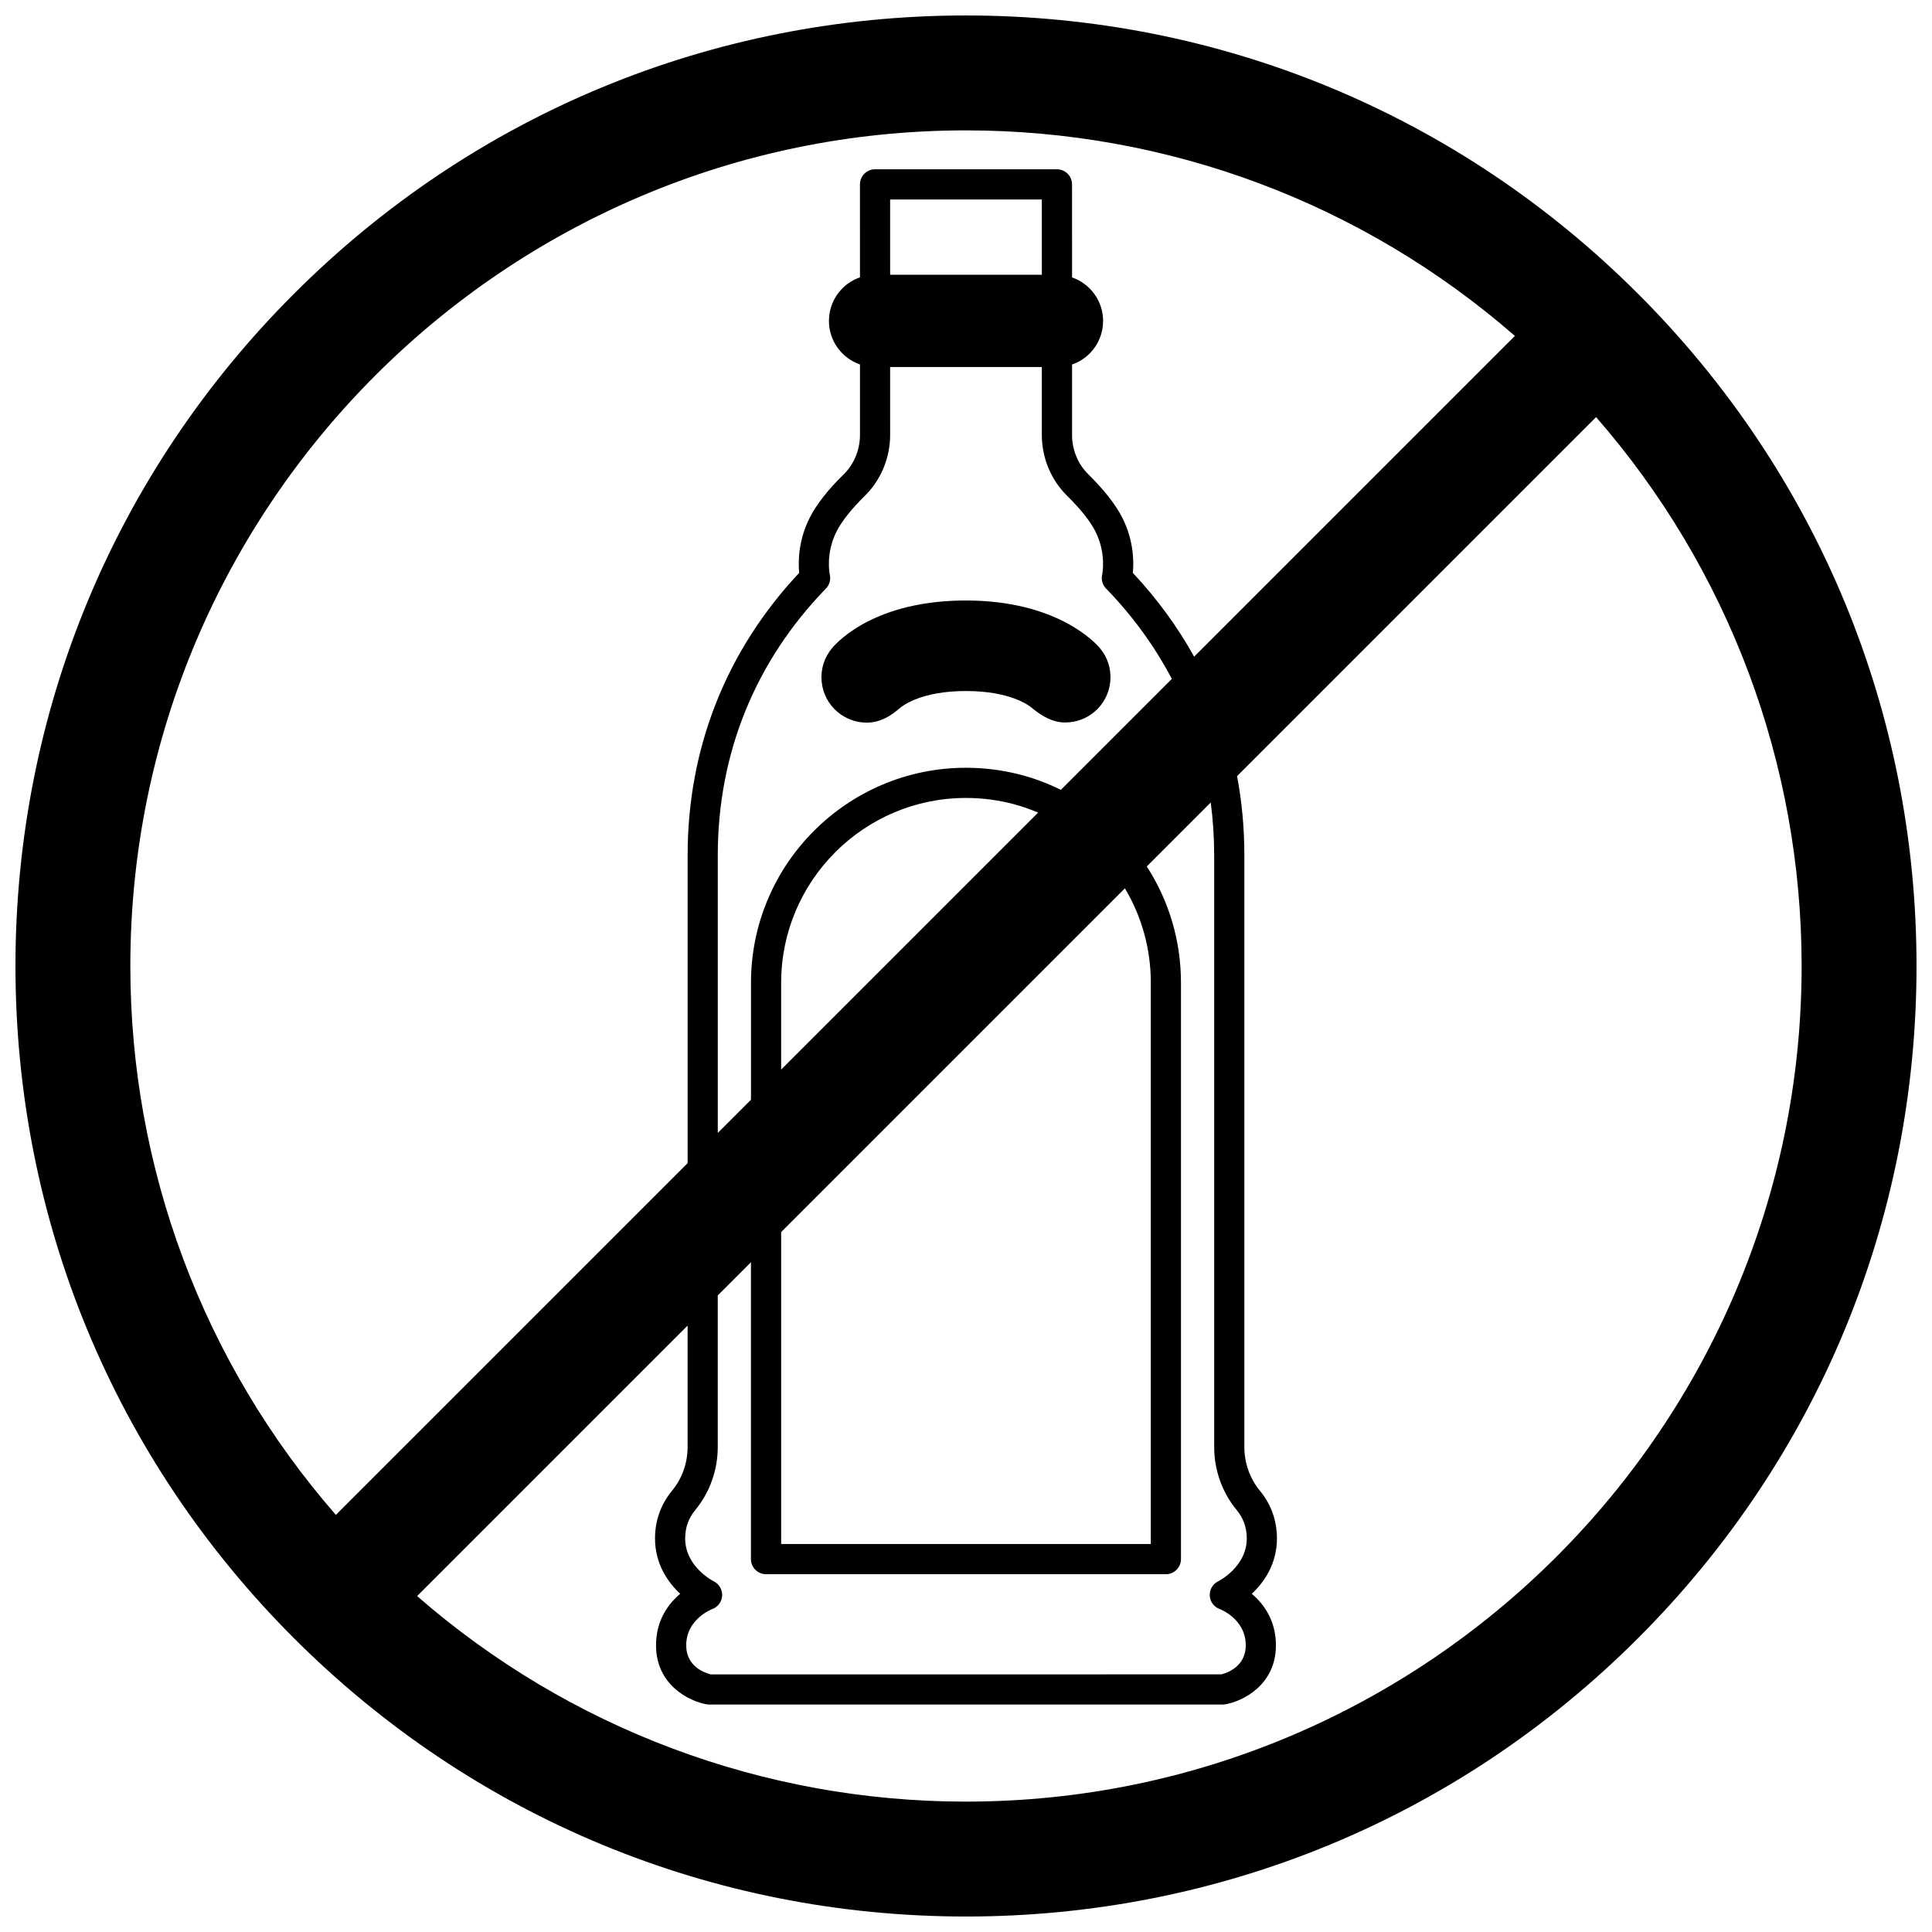 <?xml version="1.0" encoding="UTF-8"?>
<!-- Uploaded to: SVG Repo, www.svgrepo.com, Generator: SVG Repo Mixer Tools -->
<svg width="800px" height="800px" version="1.1" viewBox="144 144 512 512" xmlns="http://www.w3.org/2000/svg">
 <defs>
  <clipPath id="a">
   <path d="m148.09 148.09h503.81v503.81h-503.81z"/>
  </clipPath>
 </defs>
 <g clip-path="url(#a)">
  <path d="m578.12 221.88c-47.578-47.578-110.84-73.781-178.12-73.781-67.289 0-130.55 26.203-178.12 73.781-47.578 47.578-73.781 110.84-73.781 178.12s26.203 130.55 73.781 178.12c47.578 47.574 110.84 73.777 178.12 73.777s130.55-26.203 178.12-73.781c47.574-47.574 73.777-110.84 73.777-178.12 0-67.289-26.199-130.55-73.777-178.12zm-345.11 323.58c-35.156-40.328-54.469-91.812-54.469-145.45 0-122.11 99.344-221.46 221.46-221.46 53.645 0 105.13 19.312 145.46 54.473l-85.004 85.004c-4.391-7.918-9.824-15.367-16.234-22.199 0.281-3.027 0.223-8.656-2.805-14.633-1.77-3.492-4.793-7.352-8.984-11.477-2.75-2.695-4.328-6.5-4.328-10.43v-18.691c1.727-0.598 3.316-1.57 4.648-2.898 2.309-2.309 3.578-5.379 3.578-8.645 0-5.34-3.445-9.879-8.227-11.539l-0.004-24.652c0-2.207-1.789-4-4-4h-48.203c-2.207 0-4 1.789-4 4l0.004 24.641c-1.727 0.598-3.316 1.57-4.648 2.898-2.309 2.309-3.578 5.379-3.578 8.645 0 5.34 3.445 9.879 8.227 11.539v18.699c0 3.93-1.578 7.731-4.332 10.434-4.188 4.117-7.211 7.977-8.98 11.473-3.023 5.977-3.082 11.605-2.805 14.633-19.344 20.609-29.555 46.43-29.555 74.797v81.621zm187.09-328.64h-40.203l-0.004-19.961h40.203zm-85.879 153.8c0-26.906 9.91-51.34 28.66-70.656 0.957-0.984 1.34-2.391 1.02-3.723-0.012-0.055-1.199-5.473 1.82-11.438 1.359-2.68 3.934-5.922 7.449-9.379 4.273-4.191 6.727-10.074 6.727-16.141l-0.004-18.016h40.203v18.012c0 6.066 2.453 11.949 6.723 16.137 3.519 3.457 6.094 6.703 7.453 9.379 3.008 5.941 1.824 11.414 1.82 11.441-0.32 1.332 0.062 2.738 1.02 3.723 7.07 7.285 12.914 15.336 17.434 23.957l-29.398 29.398c-3.383-1.664-6.906-3-10.523-3.957-4.738-1.254-9.66-1.891-14.629-1.891-31.418 0-56.977 25.559-56.977 56.977v31l-8.797 8.797zm84.895-11.27-68.102 68.098v-23.004c0-27.008 21.973-48.98 48.98-48.98 4.277 0 8.512 0.547 12.582 1.625 2.227 0.59 4.41 1.355 6.539 2.262zm-19.117 262.1c-53.645 0-105.13-19.312-145.46-54.473l71.684-71.684v32.18c0 4.269-1.477 8.398-4.16 11.633-2.93 3.539-4.477 7.887-4.477 12.578 0 6.844 3.453 11.676 6.668 14.691-3.144 2.66-6.398 7.012-6.398 13.648 0 10.496 8.75 14.816 13.379 15.633 0.23 0.039 0.461 0.062 0.695 0.062h136.13c0.234 0 0.465-0.02 0.695-0.062 4.629-0.816 13.379-5.137 13.379-15.633 0-6.633-3.254-10.988-6.398-13.648 3.215-3.016 6.668-7.852 6.668-14.691 0-4.691-1.547-9.039-4.481-12.578-2.68-3.234-4.156-7.363-4.156-11.633v-156.86c0-7.125-0.652-14.156-1.926-20.938l95.141-95.141c35.156 40.328 54.469 91.812 54.469 145.46 0 122.11-99.344 221.45-221.45 221.45zm65.773-250.83v156.86c0 6.129 2.129 12.07 5.996 16.734 1.75 2.113 2.641 4.629 2.641 7.477 0 7.473-7.285 11.227-7.574 11.371-1.441 0.703-2.32 2.203-2.234 3.805 0.086 1.602 1.121 3 2.629 3.547 0.07 0.023 6.91 2.586 6.91 9.617 0 5.738-5.125 7.363-6.496 7.695l-135.29 0.004c-1.422-0.348-6.504-1.984-6.504-7.695 0-6.91 6.656-9.52 6.91-9.617 1.5-0.543 2.523-1.934 2.617-3.527s-0.777-3.098-2.207-3.812c-0.309-0.156-7.594-3.91-7.594-11.383 0-2.844 0.887-5.359 2.637-7.473 3.867-4.664 6-10.609 6-16.738v-40.18l8.797-8.797v78.672c0 2.207 1.789 4 4 4h105.96c2.207 0 4-1.789 4-4v-152.73c0-11.059-3.129-21.645-9.062-30.836l16.949-16.949c0.602 4.57 0.91 9.242 0.91 13.961zm-23.664 8.797c4.504 7.551 6.871 16.109 6.871 25.031v148.73h-97.965v-82.672z"/>
 </g>
 <path d="m365.97 332.69c2.164 1.816 4.902 2.816 7.719 2.816 3.785 0 6.59-1.98 8.605-3.711 0.039-0.031 0.074-0.066 0.094-0.082 0.879-0.766 5.867-4.586 17.605-4.586 11.754 0 16.723 3.812 17.598 4.578 0.109 0.094 0.188 0.16 0.23 0.195 2.238 1.762 5 3.566 8.48 3.566 2.816 0 5.559-0.996 7.711-2.805 2.449-2.055 3.949-4.945 4.231-8.141 0.281-3.199-0.699-6.309-2.754-8.75-1.078-1.293-11.246-12.633-35.496-12.633-23.66 0-33.711 10.512-35.488 12.621-2.062 2.457-3.051 5.57-2.773 8.77 0.281 3.199 1.785 6.098 4.238 8.16z"/>
</svg>